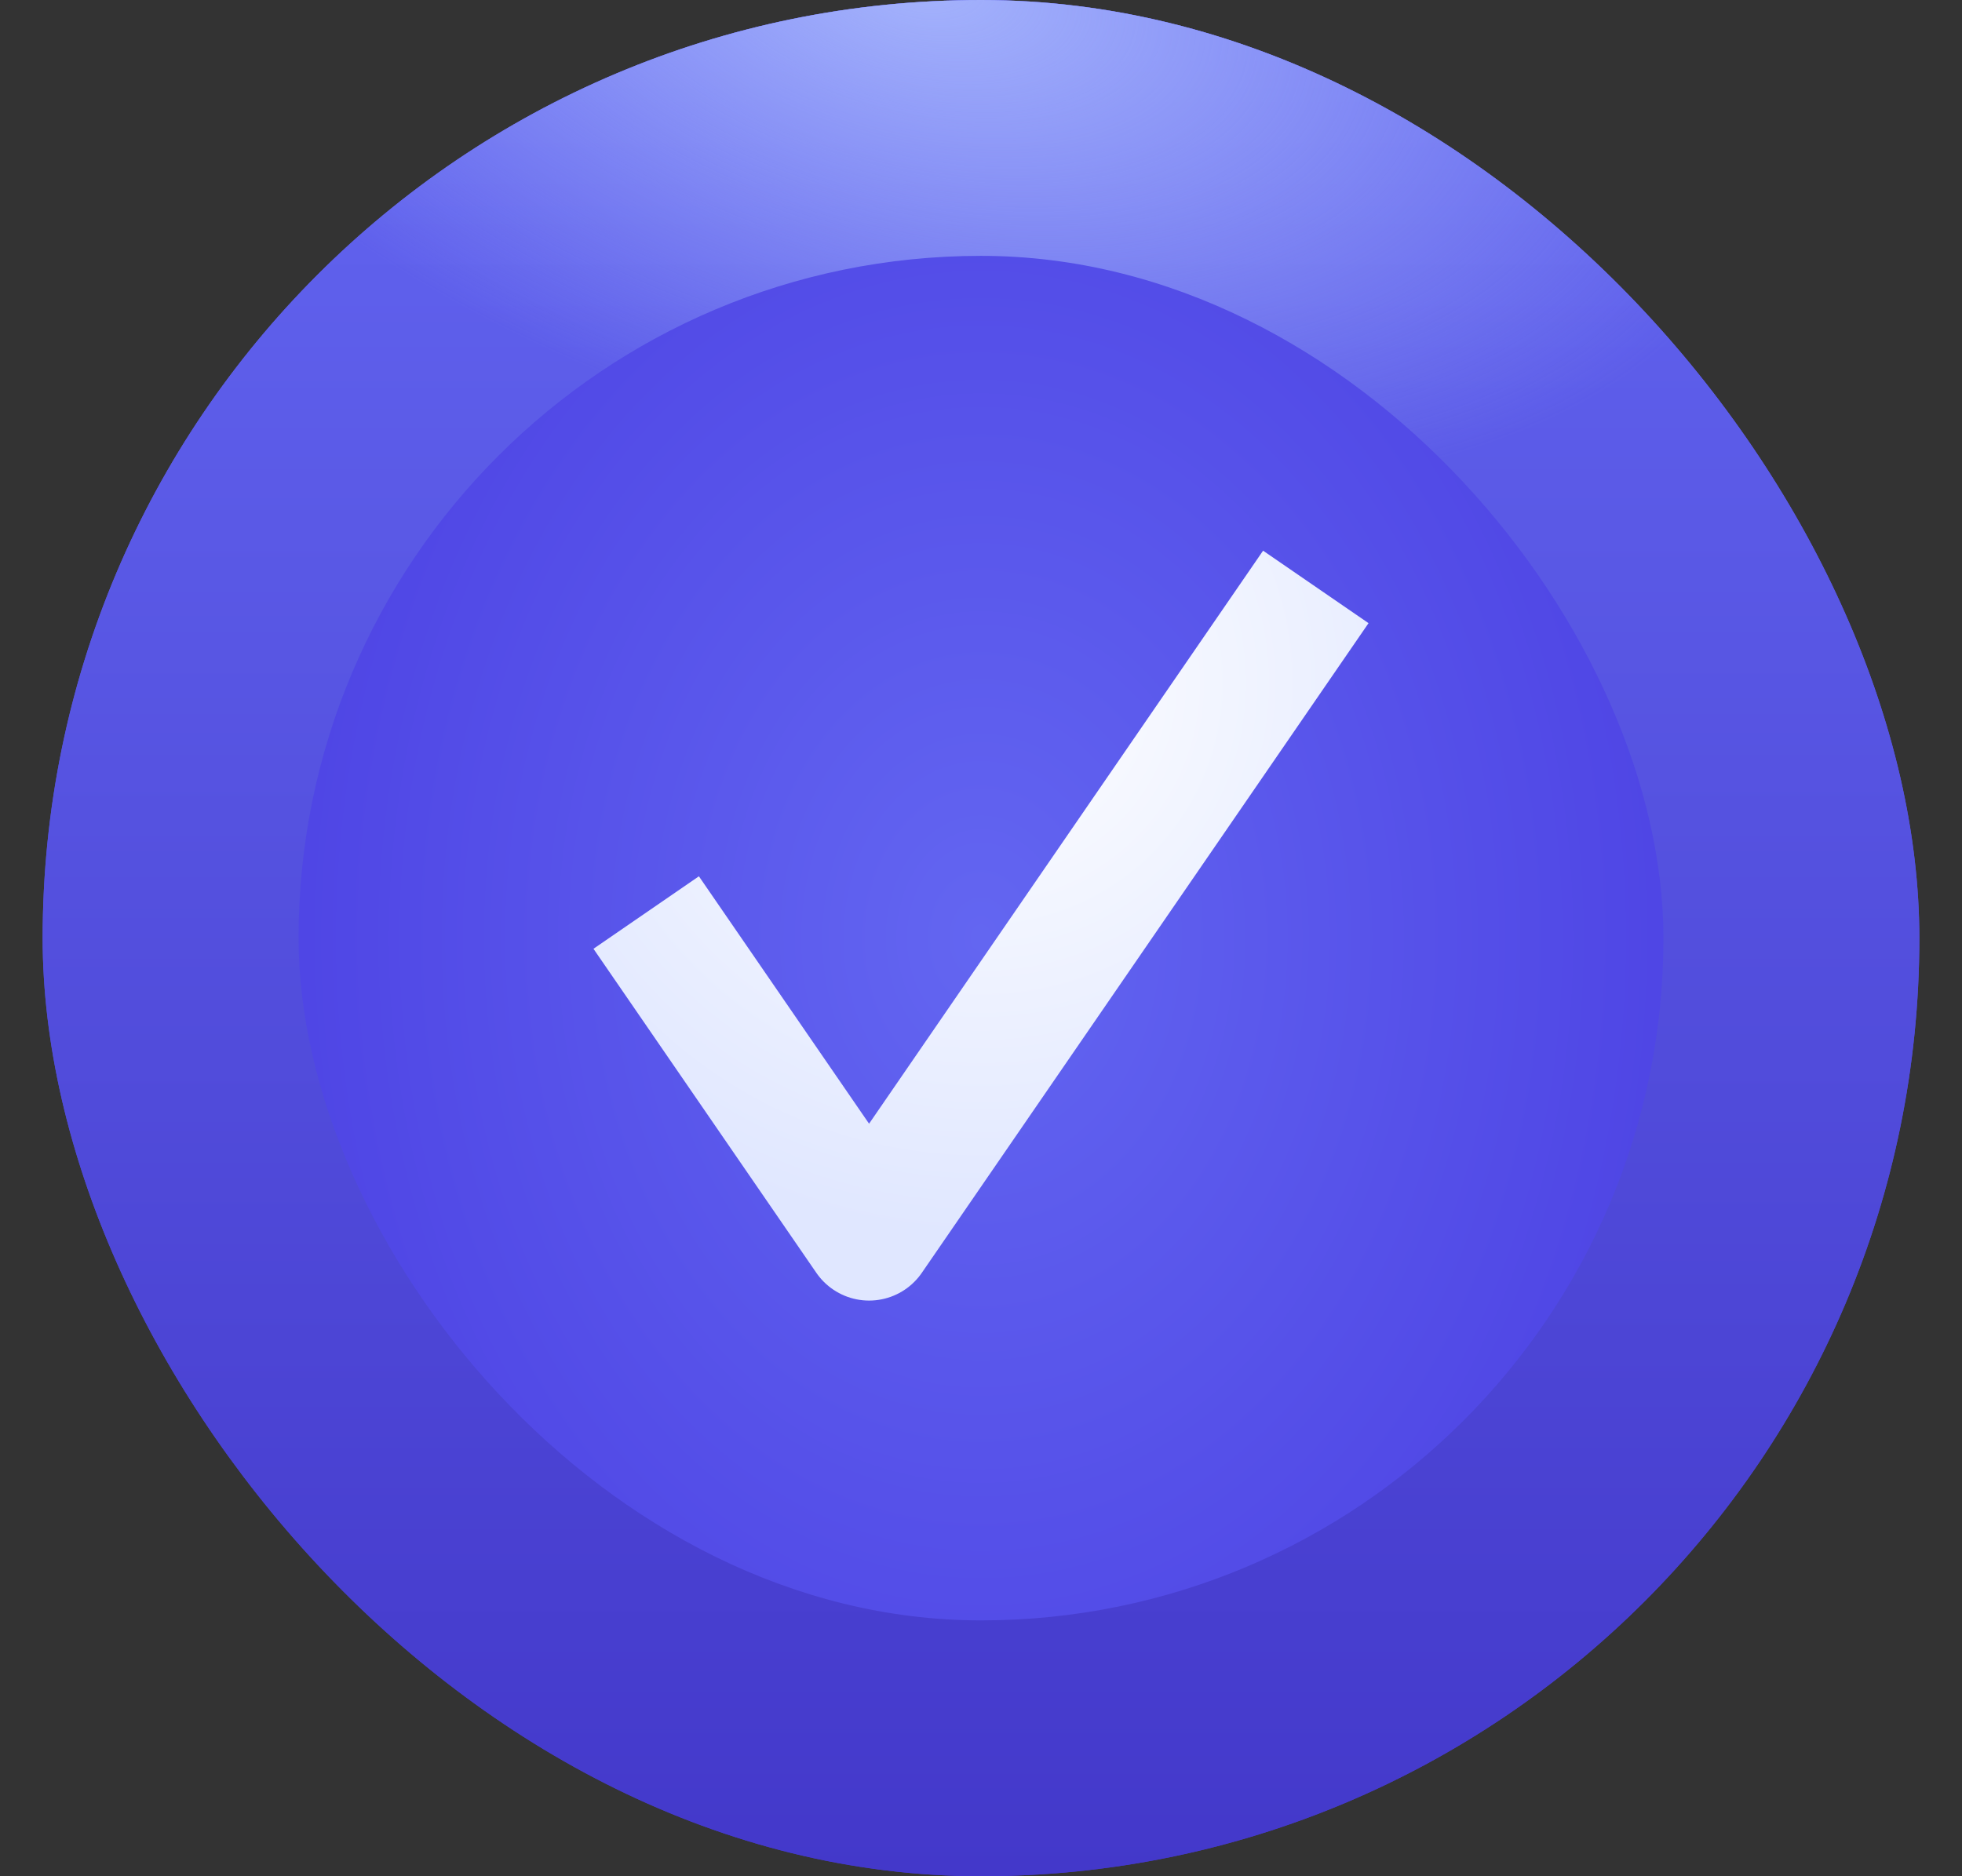 <svg width="23" height="22" viewBox="0 0 23 22" fill="none" xmlns="http://www.w3.org/2000/svg">
<rect x="0" y="0" width="23" height="22" fill="#333333" stroke="none"/>
<rect x="0.5" width="22" height="22" rx="11" fill="url(#paint0_linear_4_1616)"/>
<rect x="0.5" width="22" height="22" rx="11" fill="url(#paint1_linear_4_1616)"/>
<rect x="0.5" width="22" height="22" rx="11" fill="url(#paint2_radial_4_1616)"/>
<rect x="3.5" y="3" width="16" height="16" rx="8" fill="url(#paint3_radial_4_1616)"/>
<path d="M15 7.5L10.188 14.5L8 11.318" stroke="url(#paint4_radial_4_1616)" stroke-width="1.5" stroke-linecap="square" stroke-linejoin="round"/>
<defs>
<linearGradient id="paint0_linear_4_1616" x1="11.5" y1="0" x2="11.5" y2="22" gradientUnits="userSpaceOnUse">
<stop stop-color="#6366F1"/>
<stop offset="1" stop-color="#4338CA"/>
</linearGradient>
<linearGradient id="paint1_linear_4_1616" x1="11.5" y1="0" x2="11.5" y2="22" gradientUnits="userSpaceOnUse">
<stop stop-color="#6366F1"/>
<stop offset="1" stop-color="#4338CA"/>
</linearGradient>
<radialGradient id="paint2_radial_4_1616" cx="0" cy="0" r="1" gradientUnits="userSpaceOnUse" gradientTransform="translate(10.767 -0.256) rotate(15.007) scale(10.216 5.599)">
<stop stop-color="#A5B4FC"/>
<stop offset="1" stop-color="#A5B4FC" stop-opacity="0"/>
</radialGradient>
<radialGradient id="paint3_radial_4_1616" cx="0" cy="0" r="1" gradientUnits="userSpaceOnUse" gradientTransform="translate(11.5 11) scale(7.908 10.278)">
<stop stop-color="#6366F1"/>
<stop offset="1" stop-color="#4F46E5"/>
</radialGradient>
<radialGradient id="paint4_radial_4_1616" cx="0" cy="0" r="1" gradientUnits="userSpaceOnUse" gradientTransform="translate(11.5 8) rotate(90) scale(6.5)">
<stop stop-color="white"/>
<stop offset="1" stop-color="#E0E7FF"/>
</radialGradient>
</defs>
</svg>
